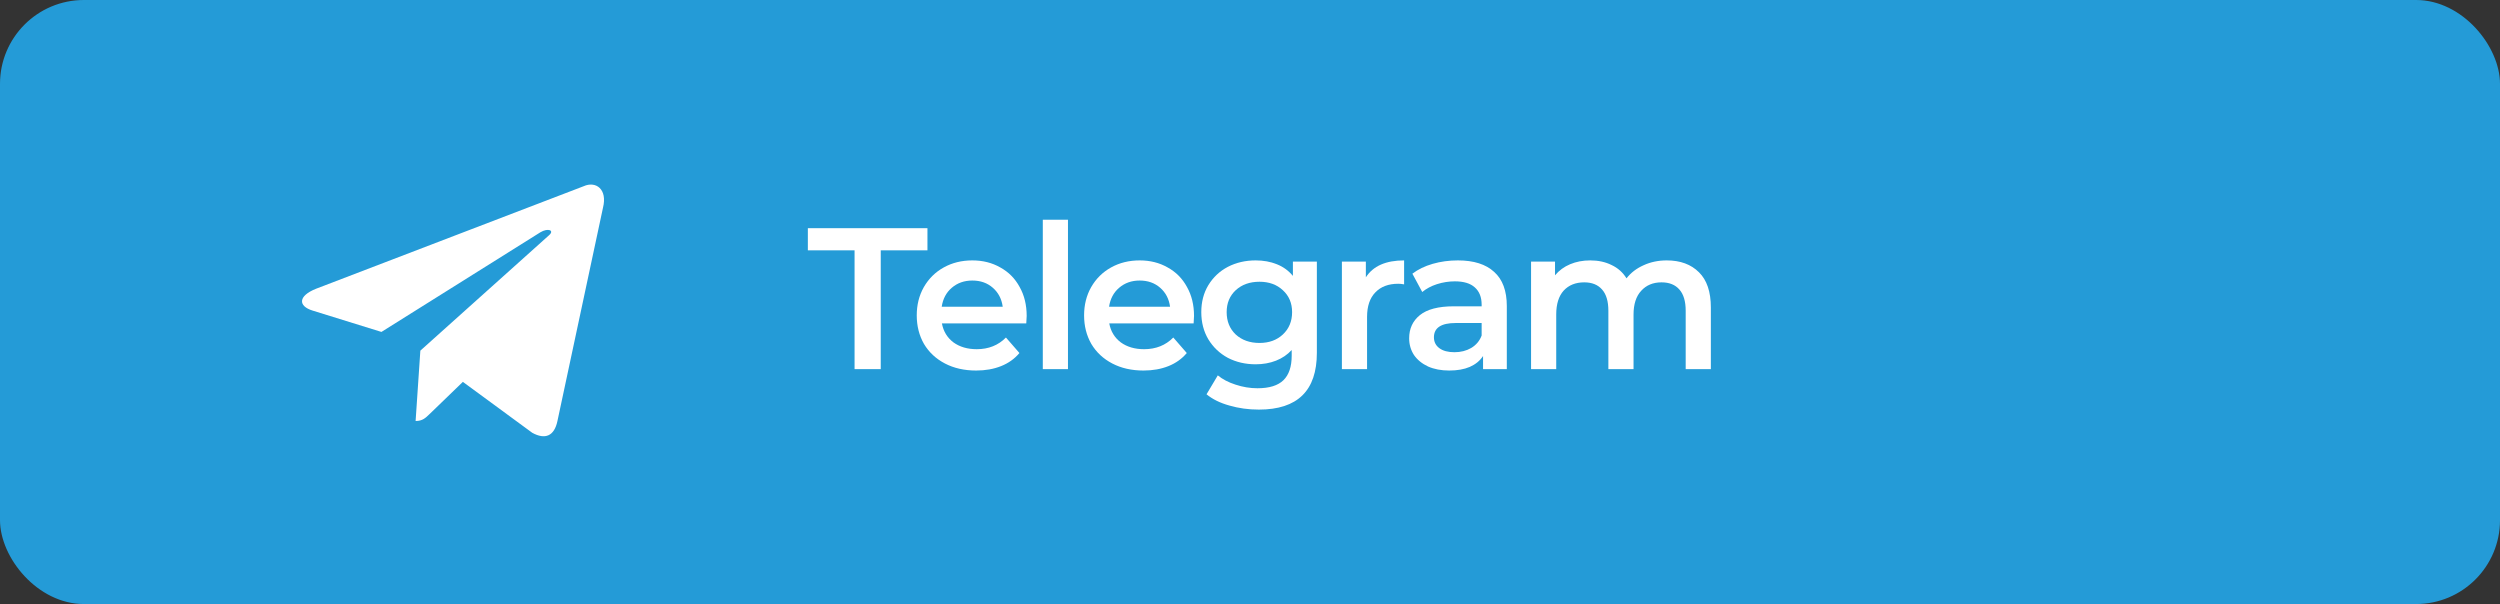 <?xml version="1.0" encoding="UTF-8"?> <svg xmlns="http://www.w3.org/2000/svg" width="149" height="36" viewBox="0 0 149 36" fill="none"><rect x="0" y="0" width="149" height="36" fill="#333333" stroke="none"/> <rect width="149" height="36" rx="5" fill="#249BD7"></rect> <path d="M50.932 14.92H48.148V13.6H55.276V14.92H52.492V22H50.932V14.92Z" fill="white"></path> <path d="M61.19 18.832C61.19 18.936 61.182 19.084 61.166 19.276H56.138C56.226 19.748 56.454 20.124 56.822 20.404C57.198 20.676 57.662 20.812 58.214 20.812C58.918 20.812 59.498 20.58 59.954 20.116L60.758 21.04C60.47 21.384 60.106 21.644 59.666 21.82C59.226 21.996 58.73 22.084 58.178 22.084C57.474 22.084 56.854 21.944 56.318 21.664C55.782 21.384 55.366 20.996 55.07 20.5C54.782 19.996 54.638 19.428 54.638 18.796C54.638 18.172 54.778 17.612 55.058 17.116C55.346 16.612 55.742 16.22 56.246 15.94C56.75 15.66 57.318 15.52 57.95 15.52C58.574 15.52 59.13 15.66 59.618 15.94C60.114 16.212 60.498 16.6 60.77 17.104C61.05 17.6 61.19 18.176 61.19 18.832ZM57.95 16.72C57.47 16.72 57.062 16.864 56.726 17.152C56.398 17.432 56.198 17.808 56.126 18.28H59.762C59.698 17.816 59.502 17.44 59.174 17.152C58.846 16.864 58.438 16.72 57.95 16.72Z" fill="white"></path> <path d="M62.151 13.096H63.651V22H62.151V13.096Z" fill="white"></path> <path d="M71.164 18.832C71.164 18.936 71.156 19.084 71.14 19.276H66.112C66.2 19.748 66.428 20.124 66.796 20.404C67.172 20.676 67.636 20.812 68.188 20.812C68.892 20.812 69.472 20.58 69.928 20.116L70.732 21.04C70.444 21.384 70.08 21.644 69.64 21.82C69.2 21.996 68.704 22.084 68.152 22.084C67.448 22.084 66.828 21.944 66.292 21.664C65.756 21.384 65.34 20.996 65.044 20.5C64.756 19.996 64.612 19.428 64.612 18.796C64.612 18.172 64.752 17.612 65.032 17.116C65.32 16.612 65.716 16.22 66.22 15.94C66.724 15.66 67.292 15.52 67.924 15.52C68.548 15.52 69.104 15.66 69.592 15.94C70.088 16.212 70.472 16.6 70.744 17.104C71.024 17.6 71.164 18.176 71.164 18.832ZM67.924 16.72C67.444 16.72 67.036 16.864 66.7 17.152C66.372 17.432 66.172 17.808 66.1 18.28H69.736C69.672 17.816 69.476 17.44 69.148 17.152C68.82 16.864 68.412 16.72 67.924 16.72Z" fill="white"></path> <path d="M78.485 15.592V21.028C78.485 23.284 77.333 24.412 75.029 24.412C74.413 24.412 73.829 24.332 73.277 24.172C72.725 24.02 72.269 23.796 71.909 23.5L72.581 22.372C72.861 22.604 73.213 22.788 73.637 22.924C74.069 23.068 74.505 23.14 74.945 23.14C75.649 23.14 76.165 22.98 76.493 22.66C76.821 22.34 76.985 21.852 76.985 21.196V20.86C76.729 21.14 76.417 21.352 76.049 21.496C75.681 21.64 75.277 21.712 74.837 21.712C74.229 21.712 73.677 21.584 73.181 21.328C72.693 21.064 72.305 20.696 72.017 20.224C71.737 19.752 71.597 19.212 71.597 18.604C71.597 17.996 71.737 17.46 72.017 16.996C72.305 16.524 72.693 16.16 73.181 15.904C73.677 15.648 74.229 15.52 74.837 15.52C75.301 15.52 75.721 15.596 76.097 15.748C76.481 15.9 76.801 16.132 77.057 16.444V15.592H78.485ZM75.065 20.44C75.633 20.44 76.097 20.272 76.457 19.936C76.825 19.592 77.009 19.148 77.009 18.604C77.009 18.068 76.825 17.632 76.457 17.296C76.097 16.96 75.633 16.792 75.065 16.792C74.489 16.792 74.017 16.96 73.649 17.296C73.289 17.632 73.109 18.068 73.109 18.604C73.109 19.148 73.289 19.592 73.649 19.936C74.017 20.272 74.489 20.44 75.065 20.44Z" fill="white"></path> <path d="M81.405 16.528C81.837 15.856 82.597 15.52 83.685 15.52V16.948C83.557 16.924 83.441 16.912 83.337 16.912C82.753 16.912 82.297 17.084 81.969 17.428C81.641 17.764 81.477 18.252 81.477 18.892V22H79.977V15.592H81.405V16.528Z" fill="white"></path> <path d="M86.89 15.52C87.834 15.52 88.554 15.748 89.05 16.204C89.554 16.652 89.806 17.332 89.806 18.244V22H88.39V21.22C88.206 21.5 87.942 21.716 87.598 21.868C87.262 22.012 86.854 22.084 86.374 22.084C85.894 22.084 85.474 22.004 85.114 21.844C84.754 21.676 84.474 21.448 84.274 21.16C84.082 20.864 83.986 20.532 83.986 20.164C83.986 19.588 84.198 19.128 84.622 18.784C85.054 18.432 85.73 18.256 86.65 18.256H88.306V18.16C88.306 17.712 88.17 17.368 87.898 17.128C87.634 16.888 87.238 16.768 86.71 16.768C86.35 16.768 85.994 16.824 85.642 16.936C85.298 17.048 85.006 17.204 84.766 17.404L84.178 16.312C84.514 16.056 84.918 15.86 85.39 15.724C85.862 15.588 86.362 15.52 86.89 15.52ZM86.686 20.992C87.062 20.992 87.394 20.908 87.682 20.74C87.978 20.564 88.186 20.316 88.306 19.996V19.252H86.758C85.894 19.252 85.462 19.536 85.462 20.104C85.462 20.376 85.57 20.592 85.786 20.752C86.002 20.912 86.302 20.992 86.686 20.992Z" fill="white"></path> <path d="M99.339 15.52C100.147 15.52 100.787 15.756 101.259 16.228C101.731 16.692 101.967 17.392 101.967 18.328V22H100.467V18.52C100.467 17.96 100.343 17.54 100.095 17.26C99.847 16.972 99.491 16.828 99.027 16.828C98.523 16.828 98.119 16.996 97.815 17.332C97.511 17.66 97.359 18.132 97.359 18.748V22H95.859V18.52C95.859 17.96 95.735 17.54 95.487 17.26C95.239 16.972 94.883 16.828 94.419 16.828C93.907 16.828 93.499 16.992 93.195 17.32C92.899 17.648 92.751 18.124 92.751 18.748V22H91.251V15.592H92.679V16.408C92.919 16.12 93.219 15.9 93.579 15.748C93.939 15.596 94.339 15.52 94.779 15.52C95.259 15.52 95.683 15.612 96.051 15.796C96.427 15.972 96.723 16.236 96.939 16.588C97.203 16.252 97.543 15.992 97.959 15.808C98.375 15.616 98.835 15.52 99.339 15.52Z" fill="white"></path> <path d="M34.785 11.099L18.84 17.208C17.752 17.642 17.759 18.245 18.641 18.514L22.734 19.783L32.206 13.845C32.654 13.575 33.063 13.72 32.727 14.017L25.053 20.898H25.051L25.053 20.899L24.77 25.092C25.184 25.092 25.367 24.904 25.599 24.681L27.587 22.76L31.723 25.795C32.486 26.213 33.033 25.998 33.223 25.094L35.938 12.38C36.216 11.273 35.513 10.772 34.785 11.099Z" fill="white"></path> </svg> 